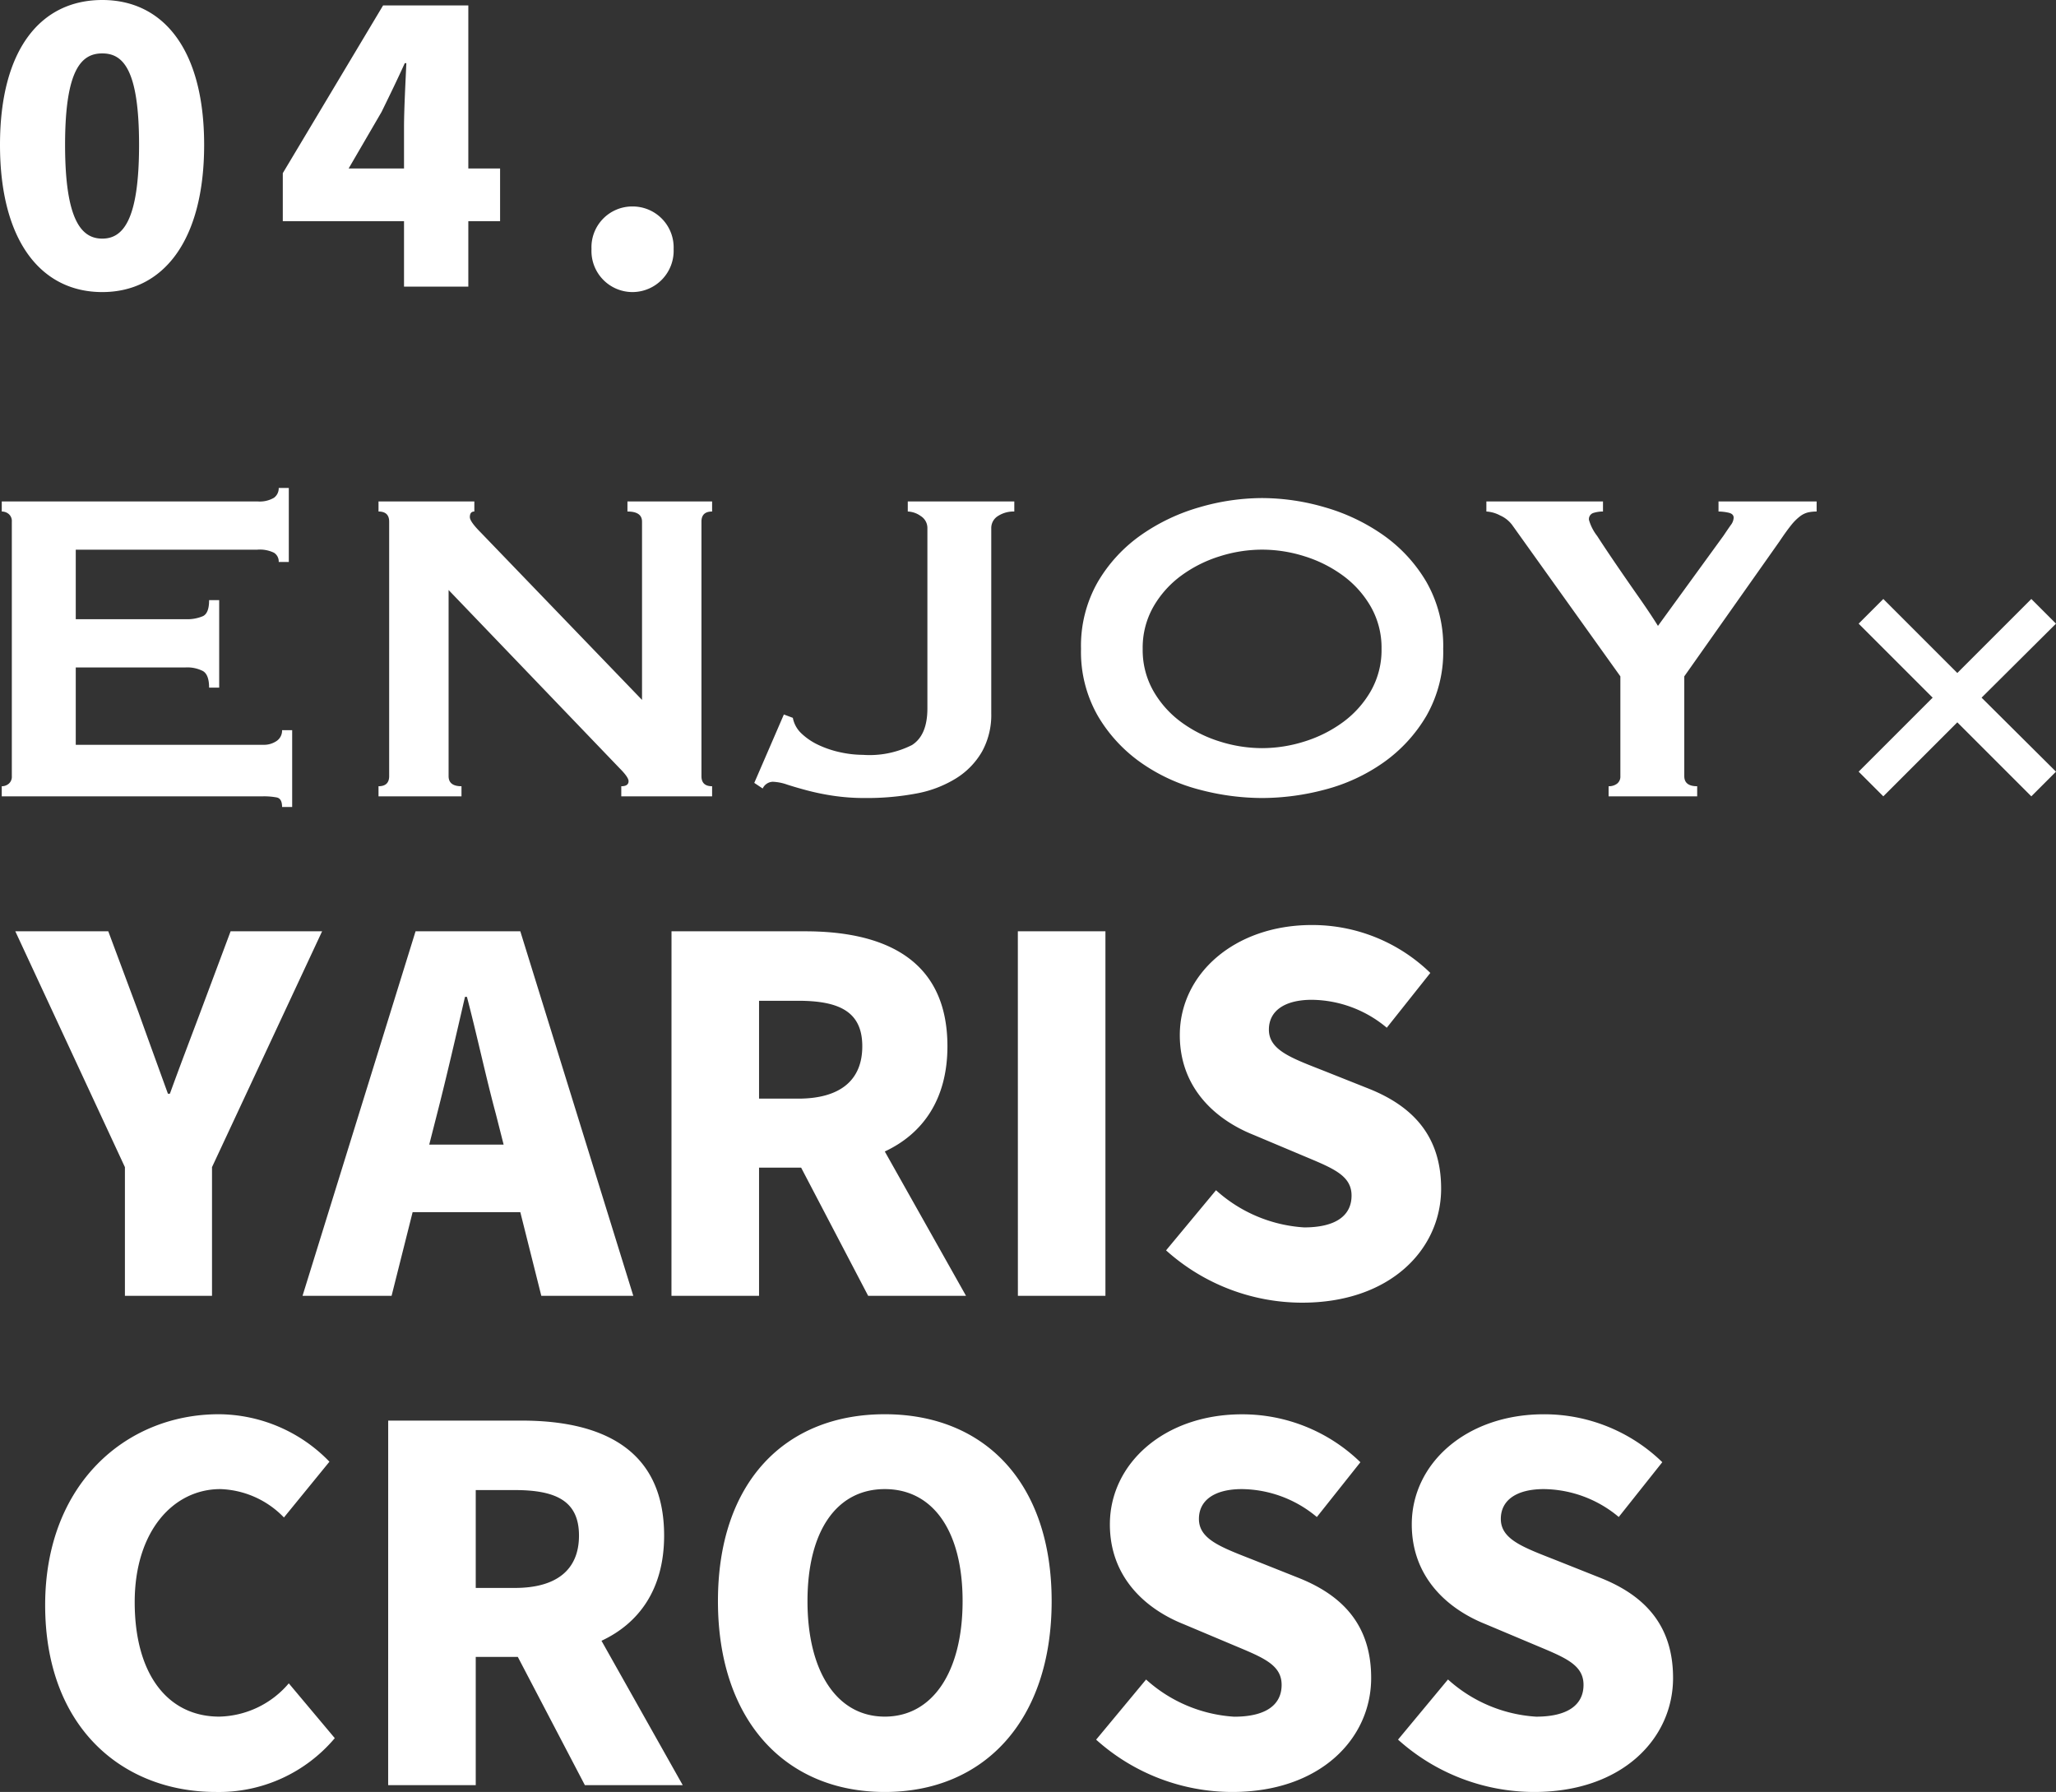 <svg xmlns="http://www.w3.org/2000/svg" width="201.692" height="175.792" viewBox="0 0 201.692 175.792"><rect x="0" y="0" width="201.692" height="175.792" fill="#333333" stroke="none"/><g transform="translate(-894.558 -7039.083)"><path d="M21.312,0h8.544V-12.624l10.8-23.136H31.68L28.7-27.792c-1.008,2.688-1.968,5.184-2.976,7.968h-.192c-1.008-2.784-1.92-5.28-2.88-7.968L19.68-35.76H10.56L21.312-12.624ZM51.936-17.856c.912-3.552,1.872-7.728,2.736-11.472h.192c.96,3.648,1.872,7.92,2.832,11.472l.768,3.024h-7.3ZM38.736,0h8.736l2.064-8.208H60.1L62.16,0h9.024L60.1-35.76H49.824ZM74.928,0H83.52V-12.576h4.128L94.224,0h9.6L95.856-14.16c3.7-1.728,6.144-5.088,6.144-10.32,0-8.64-6.336-11.28-13.968-11.28h-13.1ZM83.52-19.344v-9.6h3.84c4.08,0,6.288,1.1,6.288,4.464s-2.208,5.136-6.288,5.136ZM108.912,0H117.5V-35.76h-8.592ZM136.8.672c8.64,0,13.632-5.232,13.632-11.184,0-5.04-2.64-8.016-7.056-9.792l-4.464-1.776c-3.168-1.248-5.376-2.016-5.376-4.032,0-1.872,1.584-2.928,4.224-2.928A11.615,11.615,0,0,1,145.1-26.3l4.272-5.376a16.619,16.619,0,0,0-11.616-4.7c-7.584,0-12.96,4.8-12.96,10.8,0,5.184,3.5,8.3,7.248,9.792l4.56,1.92c3.072,1.3,5.04,1.968,5.04,4.032,0,1.92-1.488,3.12-4.656,3.12a14.2,14.2,0,0,1-8.64-3.648l-4.9,5.9A19.986,19.986,0,0,0,136.8.672Zm-106.56,48A14.862,14.862,0,0,0,41.9,43.392l-4.512-5.376a9.2,9.2,0,0,1-6.816,3.264c-5.04,0-8.3-4.128-8.3-11.232,0-6.96,3.792-11.088,8.4-11.088a9.059,9.059,0,0,1,6.24,2.784l4.464-5.472a15.213,15.213,0,0,0-10.848-4.656c-9.072,0-17.04,6.816-17.04,18.72C13.488,42.432,21.168,48.672,30.24,48.672ZM47.136,48h8.592V35.424h4.128L66.432,48h9.6L68.064,33.84c3.7-1.728,6.144-5.088,6.144-10.32,0-8.64-6.336-11.28-13.968-11.28h-13.1Zm8.592-19.344v-9.6h3.84c4.08,0,6.288,1.1,6.288,4.464s-2.208,5.136-6.288,5.136ZM95.856,48.672c9.744,0,16.368-7.008,16.368-18.72,0-11.664-6.624-18.336-16.368-18.336S79.488,18.24,79.488,29.952,86.112,48.672,95.856,48.672Zm0-7.392c-4.7,0-7.584-4.416-7.584-11.328s2.88-10.992,7.584-10.992,7.632,4.08,7.632,10.992S100.56,41.28,95.856,41.28Zm34.08,7.392c8.64,0,13.632-5.232,13.632-11.184,0-5.04-2.64-8.016-7.056-9.792l-4.464-1.776c-3.168-1.248-5.376-2.016-5.376-4.032,0-1.872,1.584-2.928,4.224-2.928A11.615,11.615,0,0,1,138.24,21.7l4.272-5.376a16.619,16.619,0,0,0-11.616-4.7c-7.584,0-12.96,4.8-12.96,10.8,0,5.184,3.5,8.3,7.248,9.792l4.56,1.92c3.072,1.3,5.04,1.968,5.04,4.032,0,1.92-1.488,3.12-4.656,3.12a14.2,14.2,0,0,1-8.64-3.648l-4.9,5.9A19.986,19.986,0,0,0,129.936,48.672Zm29.616,0c8.64,0,13.632-5.232,13.632-11.184,0-5.04-2.64-8.016-7.056-9.792l-4.464-1.776c-3.168-1.248-5.376-2.016-5.376-4.032,0-1.872,1.584-2.928,4.224-2.928a11.615,11.615,0,0,1,7.344,2.736l4.272-5.376a16.619,16.619,0,0,0-11.616-4.7c-7.584,0-12.96,4.8-12.96,10.8,0,5.184,3.5,8.3,7.248,9.792l4.56,1.92c3.072,1.3,5.04,1.968,5.04,4.032,0,1.92-1.488,3.12-4.656,3.12a14.2,14.2,0,0,1-8.64-3.648l-4.9,5.9A19.986,19.986,0,0,0,159.552,48.672Z" transform="translate(885.5 7166.203)" fill="#fff"/><path d="M11.59.532c5.966,0,9.994-5.016,9.994-14.44,0-9.386-4.028-14.212-9.994-14.212-6,0-10.032,4.788-10.032,14.212S5.586.532,11.59.532Zm0-5.244c-2.014,0-3.648-1.748-3.648-9.2s1.634-8.968,3.648-8.968,3.61,1.52,3.61,8.968S13.6-4.712,11.59-4.712ZM35.758-11.59l3.23-5.548c.8-1.634,1.558-3.192,2.28-4.788h.152c-.076,1.786-.228,4.522-.228,6.308v4.028ZM41.192,0H47.5V-6.422h3.116V-11.59H47.5v-16H39.14L29.3-11.134v4.712H41.192Zm22.42.532A4.051,4.051,0,0,0,67.64-3.686a4.019,4.019,0,0,0-4.028-4.18,4,4,0,0,0-4.028,4.18A4.028,4.028,0,0,0,63.612.532Z" transform="translate(893 7067.203)" fill="#fff"/><path d="M31.9-22.99a1.009,1.009,0,0,0-.467-.908,3.16,3.16,0,0,0-1.623-.3H11.99v6.82H22.77a3.889,3.889,0,0,0,1.7-.3q.605-.3.6-1.567h.99v8.58h-.99q0-1.265-.6-1.622a3.372,3.372,0,0,0-1.7-.358H11.99v7.59H30.36a2.214,2.214,0,0,0,1.348-.385A1.23,1.23,0,0,0,32.23-6.49h.99V1.045h-.99q0-.825-.522-.935A6.745,6.745,0,0,0,30.36,0H4.73V-.99a1.056,1.056,0,0,0,.688-.248.9.9,0,0,0,.3-.742V-26.95a.9.9,0,0,0-.3-.742,1.056,1.056,0,0,0-.687-.248v-.99H29.81a2.754,2.754,0,0,0,1.623-.358,1.149,1.149,0,0,0,.467-.962h.99v7.26Zm9.79,22q1.045,0,1.045-.99V-26.95q0-.99-1.045-.99v-.99h9.4v.99q-.44,0-.44.55,0,.44,1.1,1.54L67.54-9.46V-26.95q0-.99-1.43-.99v-.99h8.305v.99q-1.045,0-1.045.99V-1.98q0,.99,1.045.99V0h-8.91V-.99q.715,0,.715-.5,0-.385-.88-1.265L48.565-20.24V-1.98q0,.99,1.265.99V0H41.69ZM81.455-8.03l.88.33a2.818,2.818,0,0,0,.853,1.54,6.251,6.251,0,0,0,1.677,1.128,9.827,9.827,0,0,0,2.145.715,10.508,10.508,0,0,0,2.2.247,9.238,9.238,0,0,0,4.813-.962q1.512-.963,1.512-3.6V-26.29a1.38,1.38,0,0,0-.66-1.21,2.294,2.294,0,0,0-1.265-.44v-.99h10.45v.99a2.809,2.809,0,0,0-1.6.44,1.38,1.38,0,0,0-.66,1.21V-8.14A7.435,7.435,0,0,1,100.9-4.4,7.487,7.487,0,0,1,98.34-1.76a11.259,11.259,0,0,1-3.9,1.485,26.212,26.212,0,0,1-5,.44,20.682,20.682,0,0,1-3.135-.22,24.046,24.046,0,0,1-2.558-.522q-1.127-.3-1.98-.577a4.78,4.78,0,0,0-1.4-.275,1.133,1.133,0,0,0-.99.66l-.825-.55ZM128.37-24.2a13.814,13.814,0,0,0-4.18.66,12.772,12.772,0,0,0-3.768,1.9A9.874,9.874,0,0,0,117.7-18.59a8.117,8.117,0,0,0-1.045,4.125A8.117,8.117,0,0,0,117.7-10.34a9.874,9.874,0,0,0,2.723,3.052,12.772,12.772,0,0,0,3.768,1.9,13.814,13.814,0,0,0,4.18.66,13.814,13.814,0,0,0,4.18-.66,12.772,12.772,0,0,0,3.768-1.9,9.874,9.874,0,0,0,2.722-3.052,8.117,8.117,0,0,0,1.045-4.125,8.117,8.117,0,0,0-1.045-4.125,9.874,9.874,0,0,0-2.722-3.052,12.772,12.772,0,0,0-3.768-1.9A13.814,13.814,0,0,0,128.37-24.2Zm0-5.06a22.086,22.086,0,0,1,6.16.907,19.135,19.135,0,0,1,5.72,2.723,14.731,14.731,0,0,1,4.235,4.592,12.632,12.632,0,0,1,1.65,6.573,12.632,12.632,0,0,1-1.65,6.573A14.731,14.731,0,0,1,140.25-3.3a17.711,17.711,0,0,1-5.72,2.64,24.141,24.141,0,0,1-6.16.825,24.141,24.141,0,0,1-6.16-.825,17.711,17.711,0,0,1-5.72-2.64,14.731,14.731,0,0,1-4.235-4.592,12.632,12.632,0,0,1-1.65-6.573,12.632,12.632,0,0,1,1.65-6.573,14.731,14.731,0,0,1,4.235-4.592,19.136,19.136,0,0,1,5.72-2.723A22.086,22.086,0,0,1,128.37-29.26Zm33.44.33v.99a3.117,3.117,0,0,0-.935.137.634.634,0,0,0-.44.688,4.642,4.642,0,0,0,.8,1.567q.8,1.238,1.87,2.805t2.228,3.218q1.155,1.65,1.87,2.805l6.435-8.855q.44-.66.715-1.045a1.257,1.257,0,0,0,.275-.715q0-.385-.523-.495a4.7,4.7,0,0,0-.962-.11v-.99h9.625v.99a3.933,3.933,0,0,0-.825.083,2.12,2.12,0,0,0-.8.385,4.954,4.954,0,0,0-.88.88q-.467.578-1.128,1.567l-9.35,13.255v9.79q0,.99,1.265.99V0h-8.69V-.99a1.336,1.336,0,0,0,.825-.248.869.869,0,0,0,.33-.742v-9.79L152.9-26.62a2.982,2.982,0,0,0-1.182-.935,3.24,3.24,0,0,0-1.348-.385v-.99ZM186.89-2.42l7.26-7.26-7.26-7.26,2.42-2.42,7.26,7.26,7.26-7.26,2.42,2.42-7.3,7.26,7.3,7.26L203.83,0l-7.26-7.26L189.31,0Z" transform="translate(890 7117.203)" fill="#fff"/></g></svg>